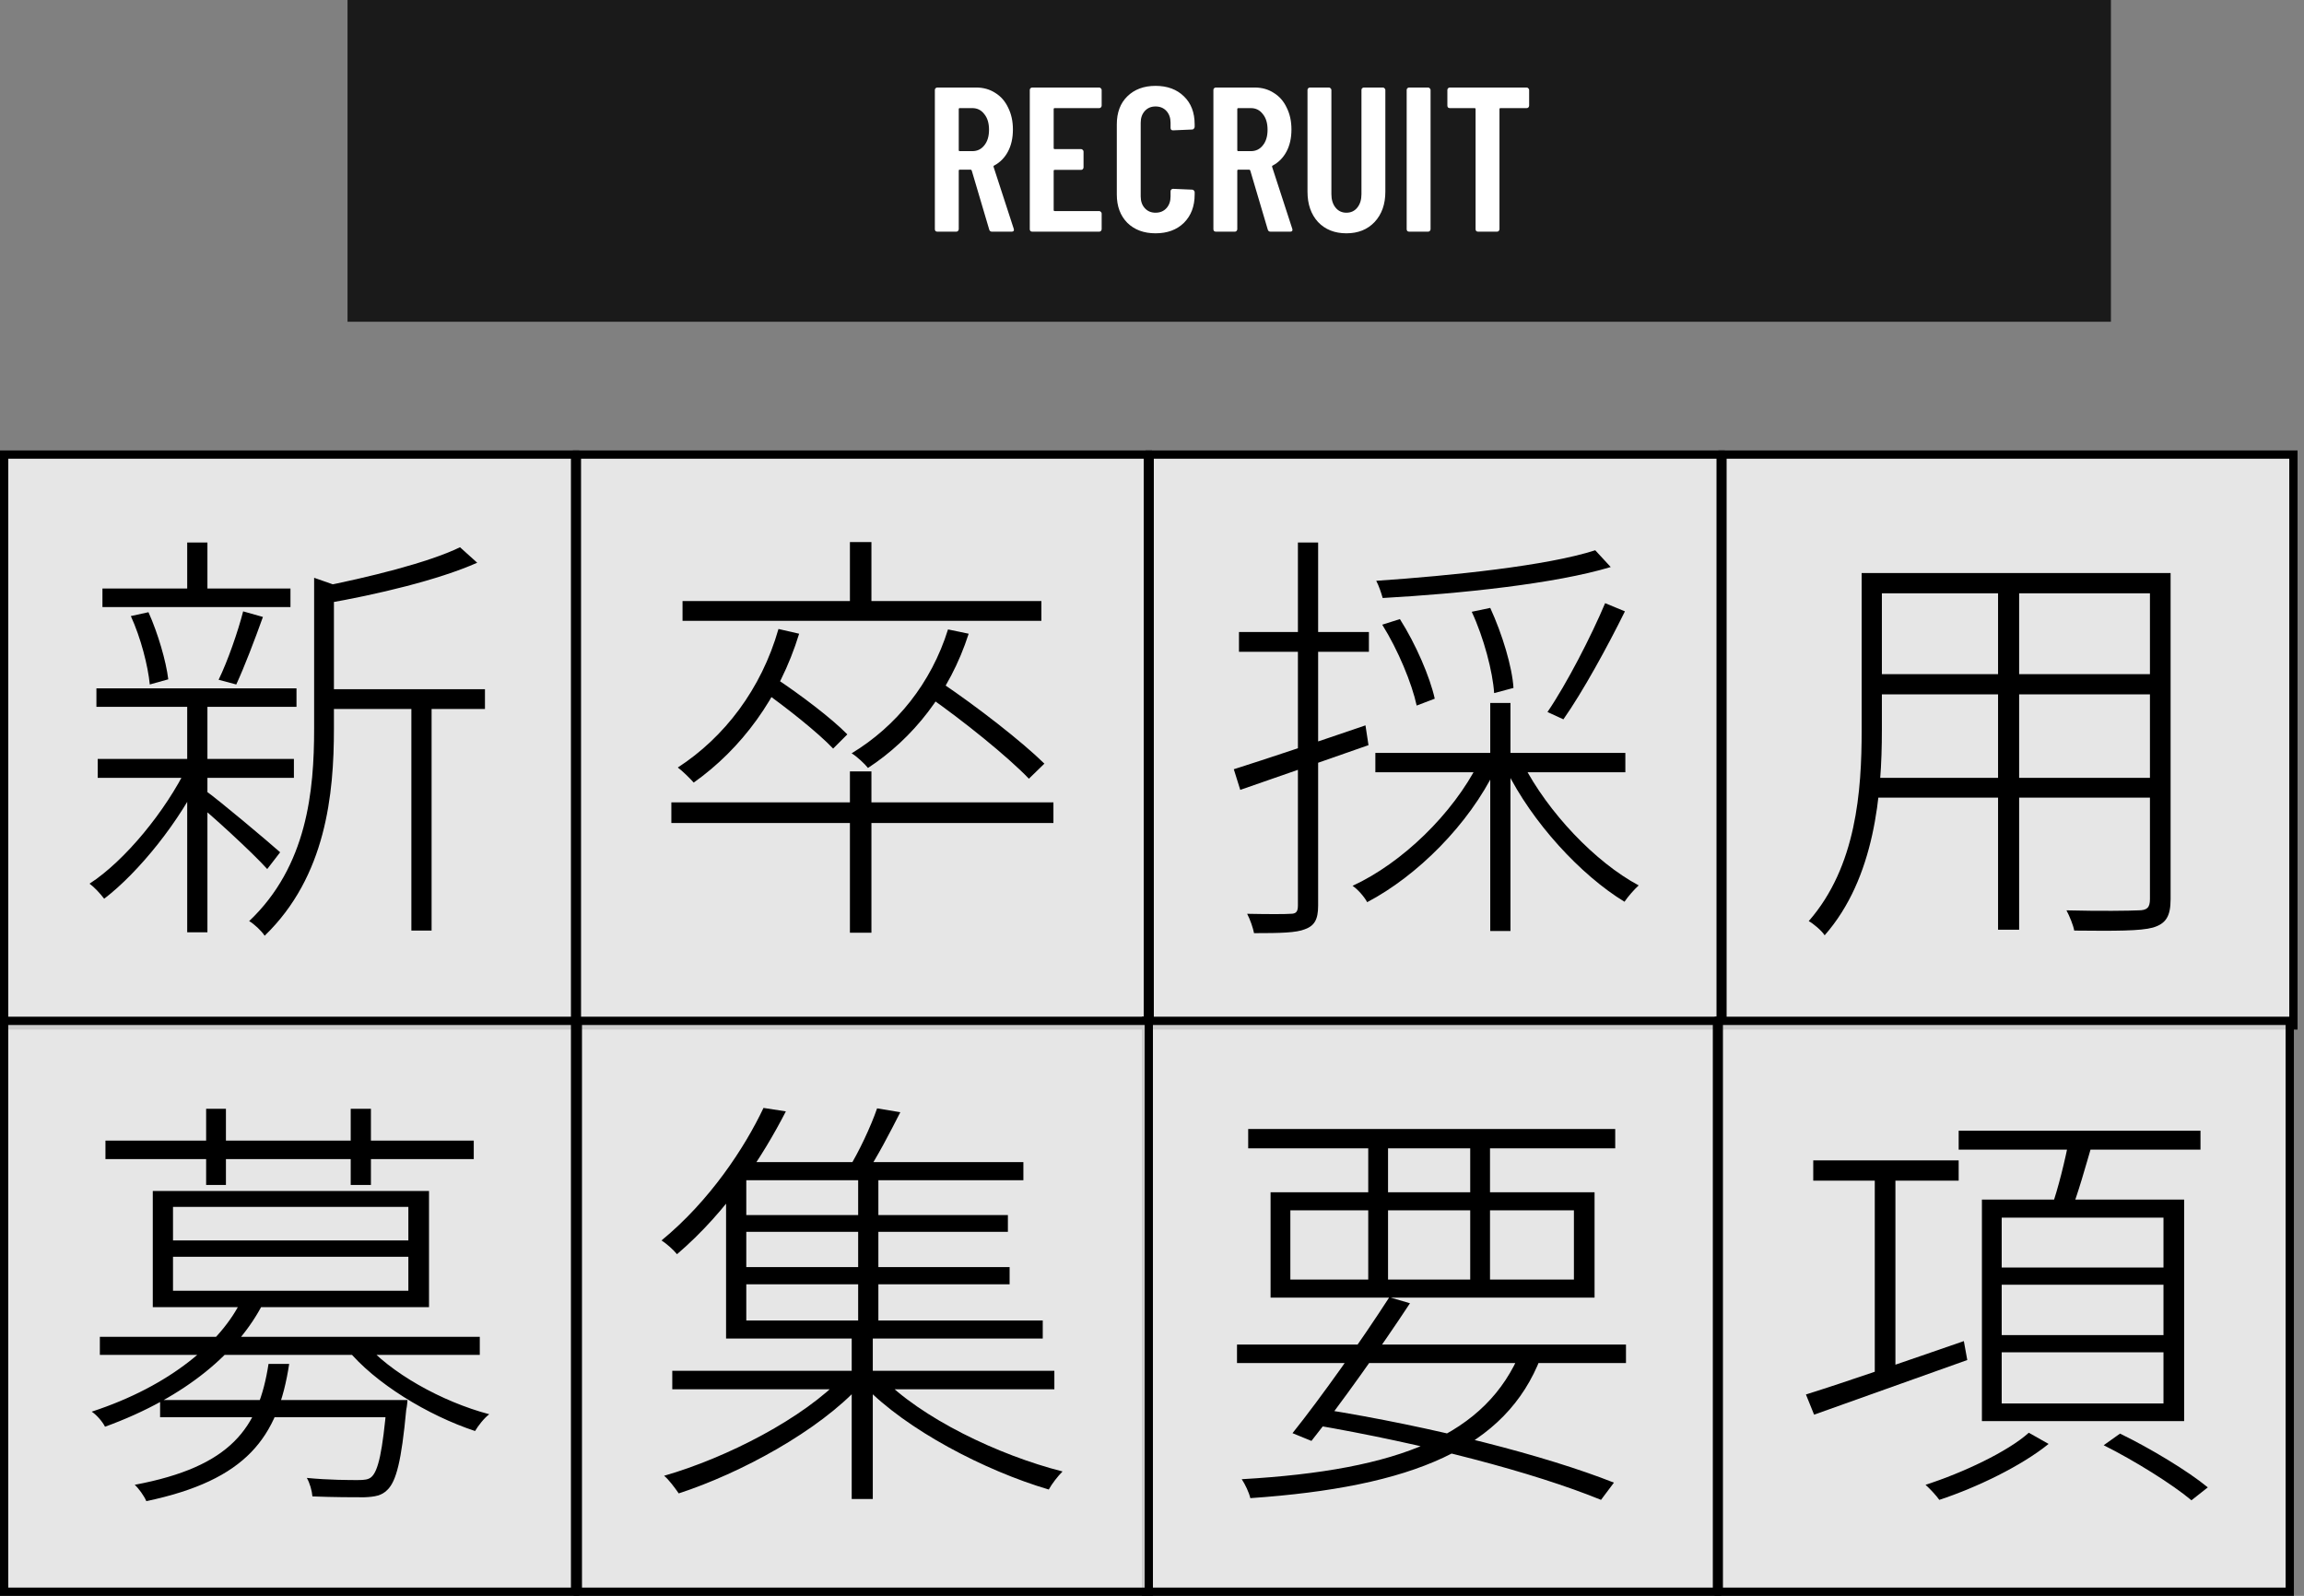 <svg width="179" height="124" viewBox="0 0 179 124" fill="none" xmlns="http://www.w3.org/2000/svg">
<rect x="0" y="0" width="179" height="124" fill="#808080" stroke="none"/>
<rect x="27" width="137" height="25" fill="black" fill-opacity="0.8"/>
<path d="M77.062 18C76.955 18 76.886 17.947 76.854 17.84L75.494 13.248C75.472 13.205 75.446 13.184 75.414 13.184H74.566C74.512 13.184 74.486 13.211 74.486 13.264V17.808C74.486 17.861 74.464 17.909 74.422 17.952C74.39 17.984 74.347 18 74.294 18H72.822C72.768 18 72.72 17.984 72.678 17.952C72.646 17.909 72.63 17.861 72.63 17.808V6.992C72.63 6.939 72.646 6.896 72.678 6.864C72.72 6.821 72.768 6.8 72.822 6.8H75.83C76.395 6.8 76.891 6.939 77.318 7.216C77.755 7.483 78.091 7.867 78.326 8.368C78.571 8.859 78.694 9.424 78.694 10.064C78.694 10.725 78.566 11.296 78.31 11.776C78.054 12.256 77.696 12.619 77.238 12.864C77.195 12.875 77.179 12.907 77.19 12.96L78.758 17.776C78.768 17.797 78.774 17.824 78.774 17.856C78.774 17.952 78.715 18 78.598 18H77.062ZM74.566 8.4C74.512 8.4 74.486 8.427 74.486 8.48V11.664C74.486 11.717 74.512 11.744 74.566 11.744H75.542C75.926 11.744 76.235 11.595 76.47 11.296C76.715 10.997 76.838 10.592 76.838 10.08C76.838 9.568 76.715 9.163 76.47 8.864C76.235 8.555 75.926 8.4 75.542 8.4H74.566ZM85.589 8.208C85.589 8.261 85.567 8.309 85.525 8.352C85.493 8.384 85.45 8.4 85.397 8.4H81.941C81.887 8.4 81.861 8.427 81.861 8.48V11.504C81.861 11.557 81.887 11.584 81.941 11.584H83.989C84.042 11.584 84.085 11.605 84.117 11.648C84.159 11.68 84.181 11.723 84.181 11.776V13.008C84.181 13.061 84.159 13.109 84.117 13.152C84.085 13.184 84.042 13.2 83.989 13.2H81.941C81.887 13.2 81.861 13.227 81.861 13.28V16.32C81.861 16.373 81.887 16.4 81.941 16.4H85.397C85.45 16.4 85.493 16.421 85.525 16.464C85.567 16.496 85.589 16.539 85.589 16.592V17.808C85.589 17.861 85.567 17.909 85.525 17.952C85.493 17.984 85.45 18 85.397 18H80.197C80.143 18 80.095 17.984 80.053 17.952C80.021 17.909 80.005 17.861 80.005 17.808V6.992C80.005 6.939 80.021 6.896 80.053 6.864C80.095 6.821 80.143 6.8 80.197 6.8H85.397C85.45 6.8 85.493 6.821 85.525 6.864C85.567 6.896 85.589 6.939 85.589 6.992V8.208ZM89.774 18.128C88.867 18.128 88.136 17.856 87.582 17.312C87.038 16.757 86.766 16.027 86.766 15.12V9.664C86.766 8.747 87.038 8.021 87.582 7.488C88.136 6.944 88.867 6.672 89.774 6.672C90.691 6.672 91.427 6.944 91.982 7.488C92.536 8.021 92.814 8.747 92.814 9.664V9.856C92.814 9.909 92.792 9.957 92.75 10C92.718 10.043 92.675 10.064 92.622 10.064L91.134 10.128C91.006 10.128 90.942 10.064 90.942 9.936V9.536C90.942 9.163 90.835 8.859 90.622 8.624C90.408 8.389 90.126 8.272 89.774 8.272C89.432 8.272 89.155 8.389 88.942 8.624C88.728 8.859 88.622 9.163 88.622 9.536V15.264C88.622 15.637 88.728 15.941 88.942 16.176C89.155 16.411 89.432 16.528 89.774 16.528C90.126 16.528 90.408 16.411 90.622 16.176C90.835 15.941 90.942 15.637 90.942 15.264V14.864C90.942 14.811 90.958 14.768 90.99 14.736C91.032 14.693 91.08 14.672 91.134 14.672L92.622 14.736C92.675 14.736 92.718 14.757 92.75 14.8C92.792 14.832 92.814 14.875 92.814 14.928V15.12C92.814 16.027 92.536 16.757 91.982 17.312C91.427 17.856 90.691 18.128 89.774 18.128ZM98.702 18C98.596 18 98.526 17.947 98.494 17.84L97.134 13.248C97.113 13.205 97.086 13.184 97.054 13.184H96.206C96.153 13.184 96.126 13.211 96.126 13.264V17.808C96.126 17.861 96.105 17.909 96.062 17.952C96.03 17.984 95.988 18 95.934 18H94.462C94.409 18 94.361 17.984 94.318 17.952C94.286 17.909 94.27 17.861 94.27 17.808V6.992C94.27 6.939 94.286 6.896 94.318 6.864C94.361 6.821 94.409 6.8 94.462 6.8H97.47C98.036 6.8 98.532 6.939 98.958 7.216C99.396 7.483 99.732 7.867 99.966 8.368C100.212 8.859 100.334 9.424 100.334 10.064C100.334 10.725 100.206 11.296 99.95 11.776C99.694 12.256 99.337 12.619 98.878 12.864C98.836 12.875 98.82 12.907 98.83 12.96L100.398 17.776C100.409 17.797 100.414 17.824 100.414 17.856C100.414 17.952 100.356 18 100.238 18H98.702ZM96.206 8.4C96.153 8.4 96.126 8.427 96.126 8.48V11.664C96.126 11.717 96.153 11.744 96.206 11.744H97.182C97.566 11.744 97.876 11.595 98.11 11.296C98.356 10.997 98.478 10.592 98.478 10.08C98.478 9.568 98.356 9.163 98.11 8.864C97.876 8.555 97.566 8.4 97.182 8.4H96.206ZM104.605 18.128C103.688 18.128 102.952 17.835 102.397 17.248C101.853 16.651 101.581 15.867 101.581 14.896V6.992C101.581 6.939 101.597 6.896 101.629 6.864C101.672 6.821 101.72 6.8 101.773 6.8H103.245C103.299 6.8 103.341 6.821 103.373 6.864C103.416 6.896 103.437 6.939 103.437 6.992V15.088C103.437 15.515 103.544 15.861 103.757 16.128C103.971 16.395 104.253 16.528 104.605 16.528C104.957 16.528 105.24 16.395 105.453 16.128C105.667 15.861 105.773 15.515 105.773 15.088V6.992C105.773 6.939 105.789 6.896 105.821 6.864C105.864 6.821 105.912 6.8 105.965 6.8H107.437C107.491 6.8 107.533 6.821 107.565 6.864C107.608 6.896 107.629 6.939 107.629 6.992V14.896C107.629 15.867 107.352 16.651 106.797 17.248C106.243 17.835 105.512 18.128 104.605 18.128ZM109.478 18C109.425 18 109.377 17.984 109.334 17.952C109.302 17.909 109.286 17.861 109.286 17.808V6.992C109.286 6.939 109.302 6.896 109.334 6.864C109.377 6.821 109.425 6.8 109.478 6.8H110.95C111.003 6.8 111.046 6.821 111.078 6.864C111.121 6.896 111.142 6.939 111.142 6.992V17.808C111.142 17.861 111.121 17.909 111.078 17.952C111.046 17.984 111.003 18 110.95 18H109.478ZM118.608 6.8C118.661 6.8 118.704 6.821 118.736 6.864C118.779 6.896 118.8 6.939 118.8 6.992V8.208C118.8 8.261 118.779 8.309 118.736 8.352C118.704 8.384 118.661 8.4 118.608 8.4H116.576C116.523 8.4 116.496 8.427 116.496 8.48V17.808C116.496 17.861 116.475 17.909 116.432 17.952C116.4 17.984 116.357 18 116.304 18H114.832C114.779 18 114.731 17.984 114.688 17.952C114.656 17.909 114.64 17.861 114.64 17.808V8.48C114.64 8.427 114.613 8.4 114.56 8.4H112.64C112.587 8.4 112.539 8.384 112.496 8.352C112.464 8.309 112.448 8.261 112.448 8.208V6.992C112.448 6.939 112.464 6.896 112.496 6.864C112.539 6.821 112.587 6.8 112.64 6.8H118.608Z" fill="white"/>
<rect x="0.321" y="35.321" width="44.357" height="44.357" fill="white" fill-opacity="0.8" stroke="black" stroke-width="0.643"/>
<rect x="44.821" y="35.321" width="44.357" height="44.357" fill="white" fill-opacity="0.8" stroke="black" stroke-width="0.643"/>
<rect x="89.321" y="35.321" width="44.357" height="44.357" fill="white" fill-opacity="0.8" stroke="black" stroke-width="0.643"/>
<rect x="89.035" y="79.321" width="44.357" height="44.357" fill="white" fill-opacity="0.8" stroke="black" stroke-width="0.643"/>
<rect x="133.821" y="35.321" width="44.357" height="44.357" fill="white" fill-opacity="0.8" stroke="black" stroke-width="0.643"/>
<rect x="133.536" y="79.321" width="44.357" height="44.357" fill="white" fill-opacity="0.8" stroke="black" stroke-width="0.643"/>
<rect x="0.321" y="79.321" width="44.357" height="44.357" fill="white" fill-opacity="0.8" stroke="black" stroke-width="0.643"/>
<rect x="44.894" y="79.321" width="44.357" height="44.357" fill="white" fill-opacity="0.8" stroke="black" stroke-width="0.643"/>
<path d="M25.241 53.553V55.091H37.677V53.553H25.241ZM7.959 45.731V47.168H22.567V45.731H7.959ZM7.591 58.969V60.439H22.834V58.969H7.591ZM7.491 53.486V54.924H23.035V53.486H7.491ZM31.96 54.088V72.307H33.531V54.088H31.96ZM14.544 42.154V46.6H16.115V42.154H14.544ZM14.544 54.422V72.44H16.115V54.422H14.544ZM24.405 44.895V56.629C24.405 61.442 23.871 67.292 19.358 71.571C19.759 71.805 20.327 72.34 20.561 72.708C25.341 68.095 25.943 61.676 25.943 56.629V46.032C26.344 45.965 26.478 45.831 26.511 45.631L24.405 44.895ZM35.738 42.522C33.264 43.725 28.617 44.862 24.74 45.631C24.94 45.998 25.174 46.533 25.241 46.901C29.286 46.199 34.066 45.062 37.075 43.725L35.738 42.522ZM15.881 61.375L14.979 62.178C16.249 63.147 19.692 66.323 20.762 67.526L21.765 66.223C20.862 65.42 16.984 62.144 15.881 61.375ZM10.165 47.87C10.934 49.542 11.502 51.748 11.636 53.185L13.073 52.784C12.906 51.38 12.271 49.207 11.535 47.569L10.165 47.87ZM18.89 47.503C18.489 49.074 17.686 51.38 16.984 52.818L18.355 53.185C18.99 51.815 19.792 49.709 20.427 47.937L18.89 47.503ZM14.544 59.57C12.873 63.013 9.697 66.891 6.956 68.663C7.323 68.93 7.791 69.432 8.092 69.833C10.767 67.794 14.009 63.782 15.747 60.072L14.544 59.57Z" fill="black"/>
<path d="M66.031 59.938V72.474H67.702V59.938H66.031ZM52.158 62.345V63.949H81.842V62.345H52.158ZM66.031 42.121V47.335H67.702V42.121H66.031ZM53.027 46.7V48.238H80.906V46.7H53.027ZM60.481 48.873C59.144 53.553 56.269 57.297 52.659 59.637C53.027 59.905 53.629 60.506 53.896 60.807C57.573 58.2 60.548 54.255 62.086 49.241L60.481 48.873ZM73.652 48.907C72.349 53.085 69.641 56.428 66.164 58.534C66.565 58.768 67.201 59.37 67.435 59.671C70.911 57.397 73.786 53.821 75.257 49.241L73.652 48.907ZM59.178 53.62C61.117 54.991 63.557 56.929 64.727 58.166L65.83 57.063C64.627 55.826 62.153 53.954 60.181 52.651L59.178 53.62ZM72.048 54.055C74.822 55.993 78.265 58.768 79.937 60.506L81.14 59.336C79.369 57.598 75.925 54.924 73.151 53.052L72.048 54.055Z" fill="black"/>
<path d="M123.935 42.756C120.225 43.959 112.804 44.728 106.92 45.129C107.121 45.497 107.321 46.099 107.422 46.466C113.405 46.132 120.827 45.363 125.139 44.059L123.935 42.756ZM107.388 48.539C108.625 50.511 109.695 53.119 110.063 54.823L111.467 54.289C111.099 52.617 109.996 50.043 108.759 48.104L107.388 48.539ZM114.341 47.536C115.277 49.542 115.979 52.216 116.08 53.854L117.584 53.453C117.484 51.815 116.715 49.274 115.779 47.235L114.341 47.536ZM124.704 46.867C123.635 49.408 121.729 53.119 120.225 55.325L121.462 55.893C122.966 53.754 124.871 50.277 126.242 47.503L124.704 46.867ZM106.853 58.501V60.005H126.275V58.501H106.853ZM115.779 54.623V72.34H117.35V54.623H115.779ZM114.876 59.269C112.871 63.247 108.926 67.058 105.082 68.83C105.483 69.097 105.984 69.666 106.218 70.1C110.096 68.061 114.107 64.083 116.213 59.737L114.876 59.269ZM118.319 59.336L117.016 59.804C119.021 63.883 122.799 67.994 126.209 70.067C126.476 69.666 126.977 69.097 127.312 68.797C123.935 66.991 120.258 63.114 118.319 59.336ZM95.855 59.771L96.357 61.375C99.131 60.406 102.809 59.136 106.319 57.899L106.085 56.361C102.274 57.665 98.396 58.969 95.855 59.771ZM96.257 49.107V50.645H106.352V49.107H96.257ZM100.836 42.154V70.368C100.836 70.869 100.669 71.003 100.268 71.003C99.867 71.036 98.496 71.036 96.892 71.003C97.126 71.437 97.36 72.139 97.427 72.507C99.533 72.507 100.703 72.474 101.371 72.206C102.107 71.939 102.407 71.471 102.407 70.368V42.154H100.836Z" fill="black"/>
<path d="M96.104 104.473V105.91H126.324V104.473H96.104ZM96.973 87.725V89.229H125.488V87.725H96.973ZM107.938 100.796C105.832 104.072 102.589 108.651 100.416 111.359L101.887 111.961C104.094 109.186 107.303 104.673 109.542 101.264L107.938 100.796ZM118.167 104.941C115.493 111.493 108.774 114.234 96.472 114.936C96.739 115.337 97.04 115.972 97.14 116.407C109.743 115.538 116.997 112.529 119.705 105.476L118.167 104.941ZM101.954 110.691C110.712 112.195 119.136 114.401 124.385 116.541L125.388 115.203C120.072 113.097 111.314 110.858 102.723 109.487L101.954 110.691ZM106.3 88.26V100.094H107.838V88.26H106.3ZM114.222 88.26V100.094H115.76V88.26H114.222ZM100.249 94.043H122.279V99.425H100.249V94.043ZM98.712 92.639V100.829H123.883V92.639H98.712Z" fill="black"/>
<path d="M145.537 44.527V46.099H167.8V44.527H145.537ZM145.537 52.383V53.954H167.667V52.383H145.537ZM145.269 60.439V61.977H167.7V60.439H145.269ZM144.634 44.527V56.729C144.634 61.442 144.233 67.326 140.523 71.571C140.89 71.772 141.525 72.307 141.759 72.674C145.671 68.228 146.205 61.676 146.205 56.729V44.527H144.634ZM167.031 44.527V69.866C167.031 70.535 166.797 70.735 166.129 70.735C165.494 70.769 163.154 70.802 160.546 70.735C160.78 71.17 161.081 71.905 161.148 72.307C164.391 72.34 166.296 72.34 167.265 72.073C168.268 71.772 168.636 71.203 168.636 69.866V44.527H167.031ZM155.231 45.096V72.24H156.869V45.096H155.231Z" fill="black"/>
<path d="M140.873 90.165V91.737H152.171V90.165H140.873ZM145.653 90.901V107.181H147.257V90.901H145.653ZM140.304 108.351L140.939 109.922C144.149 108.785 148.595 107.181 152.84 105.676L152.573 104.205C148.026 105.777 143.313 107.415 140.304 108.351ZM152.171 87.859V89.33H170.958V87.859H152.171ZM155.514 99.826H168.083V103.737H155.514V99.826ZM155.514 105.075H168.083V109.053H155.514V105.075ZM155.514 94.611H168.083V98.489H155.514V94.611ZM153.977 93.207V110.423H169.688V93.207H153.977ZM160.763 88.461C160.462 90.065 159.893 92.405 159.359 93.876L160.863 94.21C161.431 92.806 162.033 90.633 162.568 88.795L160.763 88.461ZM157.62 111.326C155.982 112.797 152.506 114.435 149.597 115.371C149.932 115.671 150.433 116.206 150.667 116.541C153.609 115.571 157.052 113.9 159.158 112.195L157.62 111.326ZM163.437 112.295C165.844 113.499 168.785 115.337 170.256 116.574L171.527 115.571C169.989 114.301 167.047 112.529 164.707 111.393L163.437 112.295Z" fill="black"/>
<path d="M12.438 108.785V110.122H30.623V108.785H12.438ZM7.758 103.871V105.275H37.275V103.871H7.758ZM18.756 101.03C17.218 104.239 13.274 107.682 7.123 109.688C7.491 109.922 7.959 110.457 8.159 110.858C14.511 108.551 18.522 105.008 20.427 101.297L18.756 101.03ZM28.25 104.239L26.946 104.807C29.119 107.481 33.264 109.989 36.908 111.192C37.142 110.791 37.61 110.189 38.011 109.888C34.334 108.919 30.255 106.646 28.25 104.239ZM30.055 108.785V109.019C29.721 112.797 29.386 114.301 28.851 114.769C28.617 114.969 28.317 115.003 27.782 115.003C27.213 115.003 25.542 115.003 23.837 114.836C24.071 115.237 24.238 115.839 24.272 116.273C25.943 116.34 27.548 116.34 28.283 116.34C29.152 116.307 29.654 116.206 30.088 115.772C30.79 115.103 31.191 113.499 31.559 109.554C31.626 109.287 31.659 108.785 31.659 108.785H30.055ZM20.862 105.977C20.093 110.958 17.954 113.967 10.466 115.371C10.767 115.638 11.201 116.24 11.368 116.641C19.157 115.003 21.597 111.693 22.467 105.977H20.862ZM8.193 88.628V90.065H36.807V88.628H8.193ZM16.015 86.154V92.071H17.553V86.154H16.015ZM27.247 86.154V92.071H28.818V86.154H27.247ZM13.441 97.653H31.726V100.294H13.441V97.653ZM13.441 93.776H31.726V96.383H13.441V93.776ZM11.87 92.539V101.565H33.331V92.539H11.87Z" fill="black"/>
<path d="M52.23 106.512V107.949H81.915V106.512H52.23ZM57.378 94.411V95.715H78.304V94.411H57.378ZM57.378 98.456V99.793H78.438V98.456H57.378ZM57.211 90.299V91.703H79.508V90.299H57.211ZM66.671 91.001V103.136H68.242V91.001H66.671ZM66.17 103.503V116.474H67.808V103.503H66.17ZM65.501 106.947C62.459 110.189 56.475 113.265 51.595 114.669C51.963 114.969 52.431 115.605 52.731 116.039C57.545 114.468 63.596 111.192 66.838 107.649L65.501 106.947ZM68.476 106.98L67.139 107.682C70.415 111.092 76.499 114.267 81.48 115.738C81.714 115.304 82.182 114.702 82.55 114.334C77.535 113.064 71.518 110.156 68.476 106.98ZM68.142 86.121C67.674 87.491 66.705 89.564 65.902 90.834L67.306 91.168C68.142 89.931 69.111 88.059 69.947 86.421L68.142 86.121ZM59.317 86.087C57.846 89.196 55.138 93.308 51.394 96.383C51.762 96.617 52.297 97.085 52.598 97.453C56.509 94.11 59.25 89.865 61.055 86.355L59.317 86.087ZM56.409 91.269V104.005H81.012V102.601H57.98V91.269H56.409Z" fill="black"/>
</svg>
